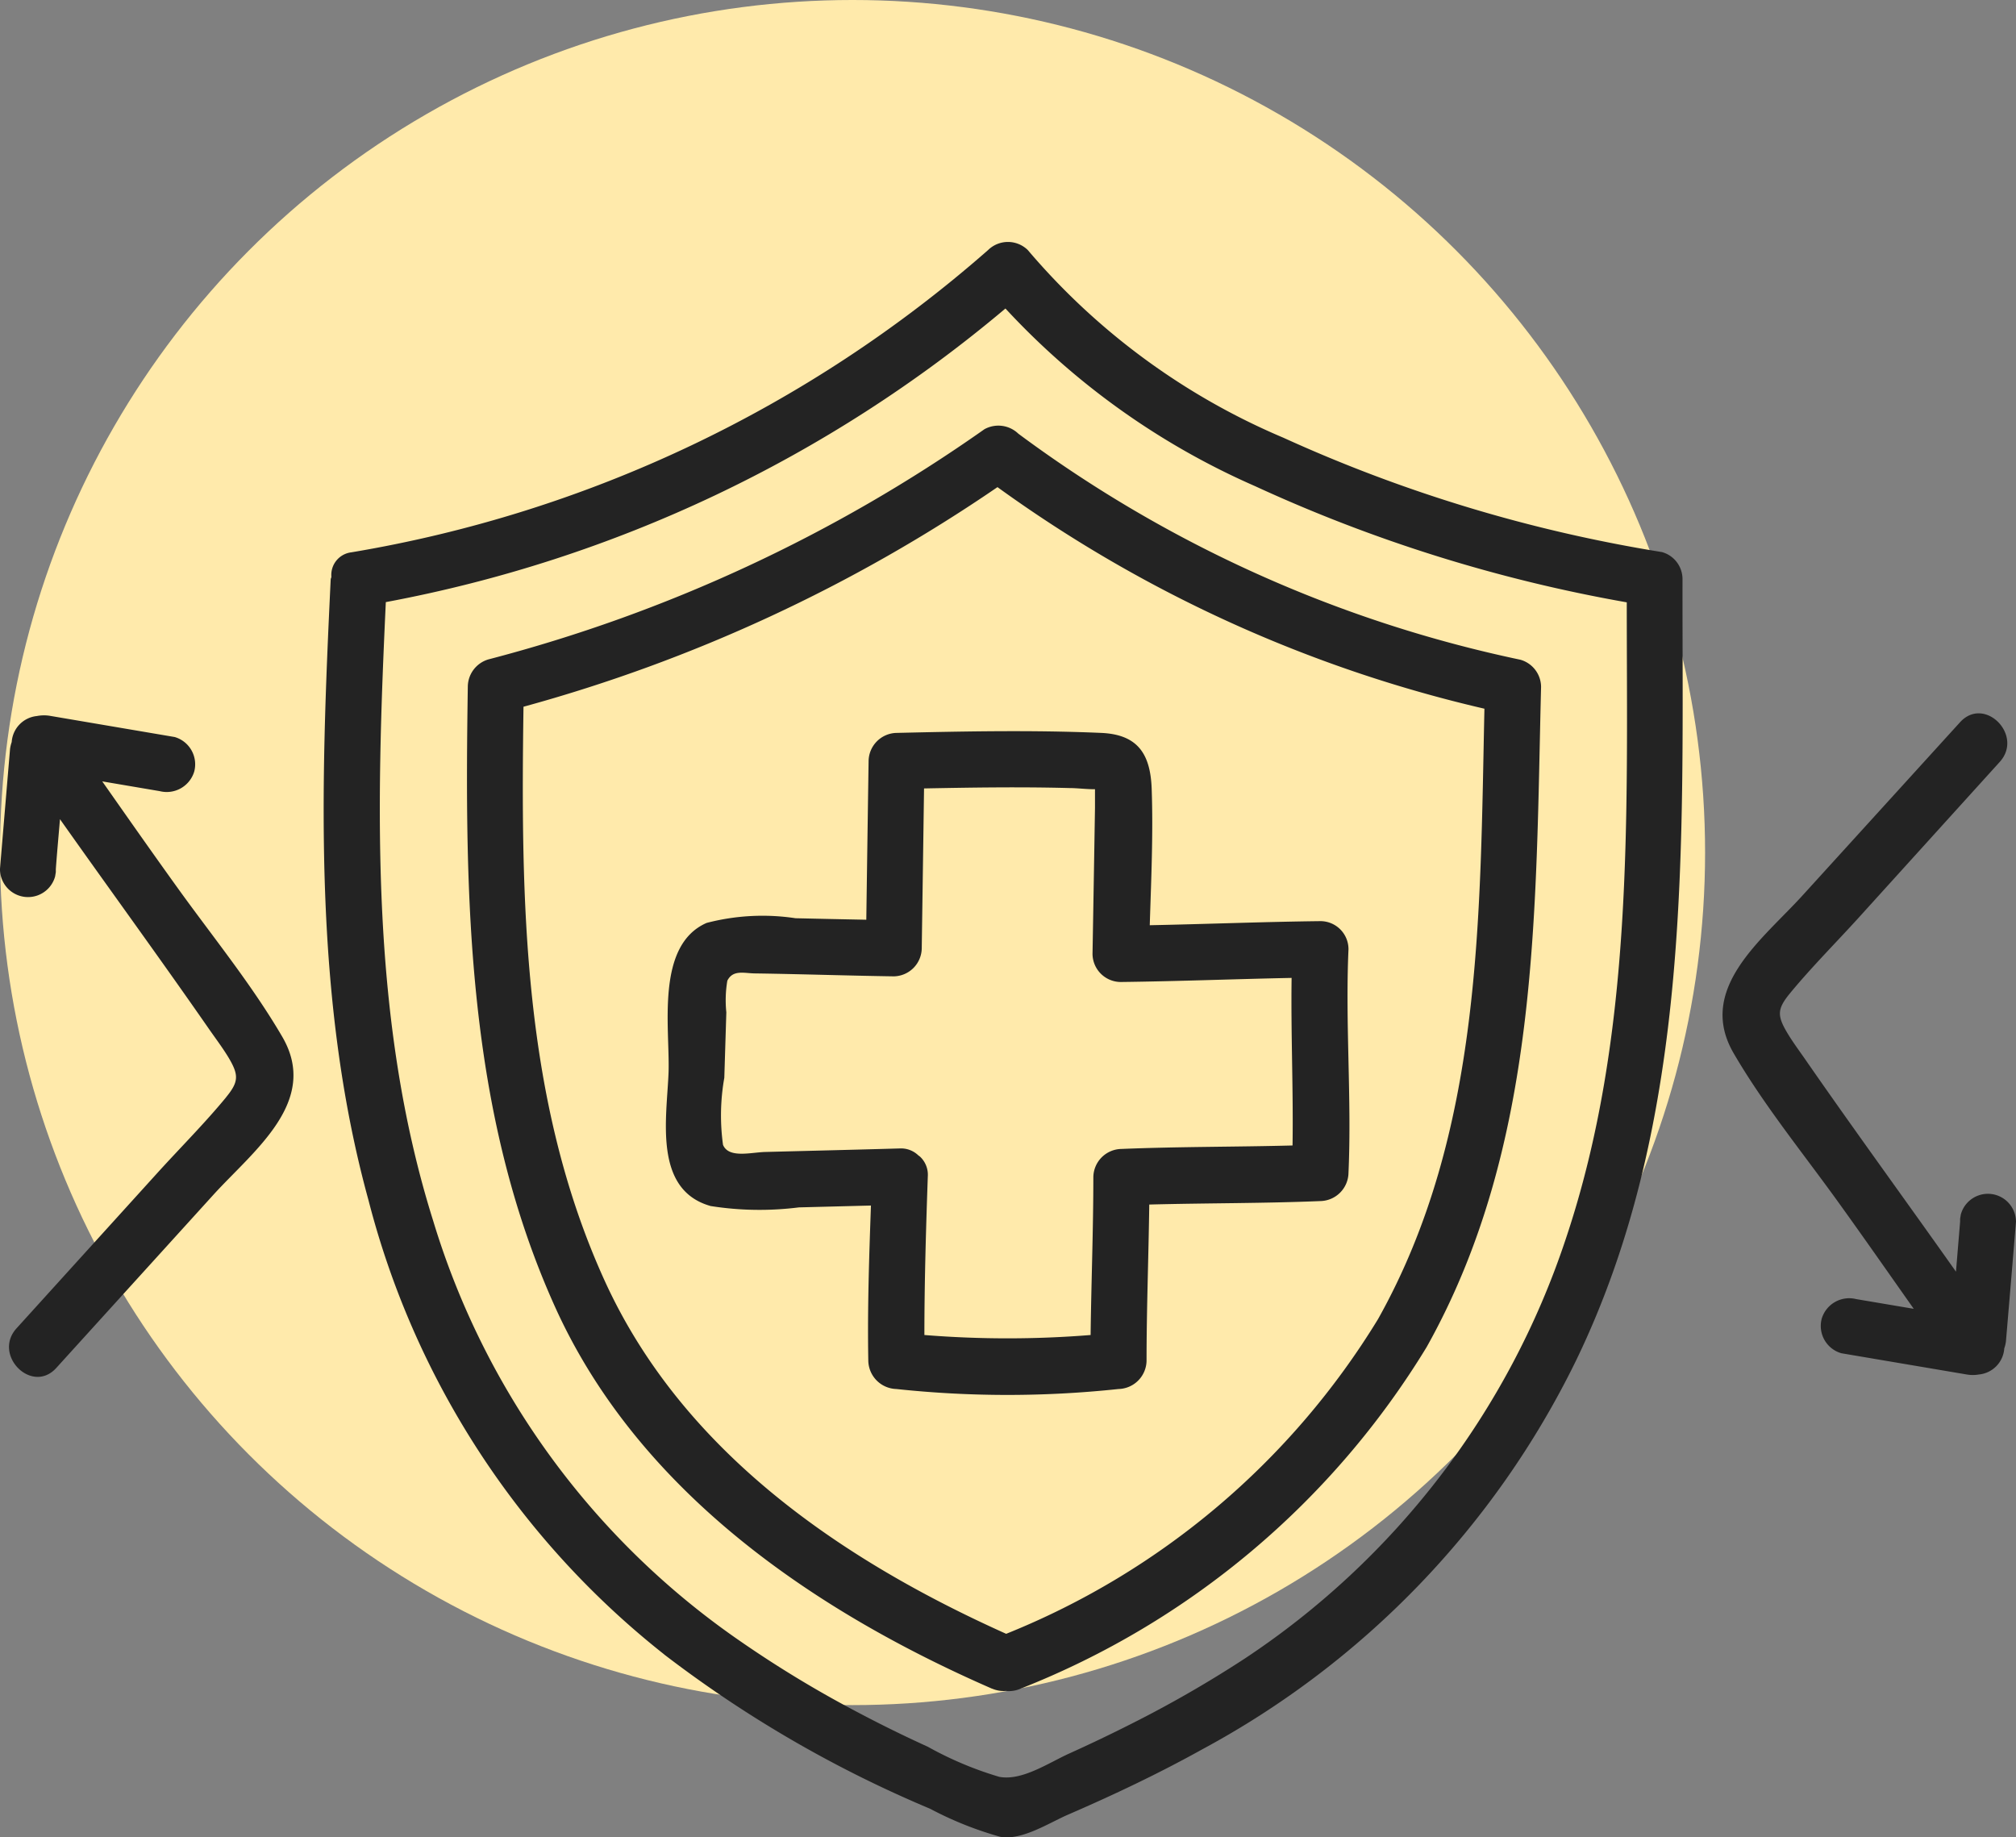 <svg viewBox="0 0 68.576 62.5" height="62.5" width="68.576" xmlns="http://www.w3.org/2000/svg">
  <rect x="0" y="0" width="68.576" height="62.5" fill="#808080" stroke="none"/>
  <g transform="translate(-925.712 -1625)" id="Immunosupportive">
    <circle fill="#ffeaab" transform="translate(925.712 1625)" r="29" cy="29" cx="29" data-sanitized-data-name="Ellipse 2" data-name="Ellipse 2" id="Ellipse_2"></circle>
    <path fill="#232323" transform="translate(838.748 1439.375)" d="M109.553,241.9a40.823,40.823,0,0,0,9.05,5.251,11.923,11.923,0,0,0,2.391.955c.729.128,1.636-.464,2.291-.751,1.558-.674,3.1-1.405,4.583-2.23h0a29.945,29.945,0,0,0,12.7-13.207c4.01-8.27,3.615-17.639,3.628-26.594h0a.955.955,0,0,0-.7-.92,50.388,50.388,0,0,1-12.882-3.892,23.3,23.3,0,0,1-8.689-6.382.966.966,0,0,0-1.35,0,43.758,43.758,0,0,1-21.661,10.283.773.773,0,0,0-.678.829c0,.032-.021.057-.023.092-.338,7.027-.6,14.254,1.283,21.107h0a28.824,28.824,0,0,0,10.06,15.459Zm-9.464-35.794a45.7,45.7,0,0,0,21.076-9.987,25.5,25.5,0,0,0,8.49,6.042,51.559,51.559,0,0,0,12.645,3.953c0,7.256.258,14.719-2.083,21.678a27.5,27.5,0,0,1-10.925,14.259,39.5,39.5,0,0,1-3.884,2.23c-.684.346-1.377.676-2.074.991s-1.61.941-2.381.792h0a11.9,11.9,0,0,1-2.429-1.023q-1.184-.538-2.335-1.146a38.194,38.194,0,0,1-4.1-2.483A26.767,26.767,0,0,1,101.7,227.155c-2.137-6.795-1.942-14-1.612-21.047Zm20.624,36.959h0a.988.988,0,0,0,.468.078.969.969,0,0,0,.5-.078,28.3,28.3,0,0,0,13.81-11.616c3.856-6.875,3.7-14.806,3.894-22.461h0a.968.968,0,0,0-.7-.921,43.748,43.748,0,0,1-17.081-7.69.981.981,0,0,0-1.155-.151,52.076,52.076,0,0,1-16.872,7.829.976.976,0,0,0-.7.922c-.109,7.2-.042,14.49,3,21.174,2.838,6.21,8.748,10.262,14.84,12.919Zm-15.942-33.4a53.547,53.547,0,0,0,16.123-7.47,45.909,45.909,0,0,0,16.564,7.537c-.155,7.065-.061,14.416-3.619,20.763A26.3,26.3,0,0,1,121.19,241.2c-5.645-2.534-11.032-6.229-13.667-12.031-2.786-6.13-2.844-12.9-2.752-19.5ZM94.65,222.954c.443-.54.443-.764.074-1.379-.208-.34-.455-.664-.682-.993-1.654-2.381-3.365-4.725-5.038-7.092-.048.573-.1,1.132-.141,1.7v.1l-.025.151h0a.955.955,0,0,1-1.875-.254q.17-2.04.342-4.077a1.123,1.123,0,0,1,.057-.243.955.955,0,0,1,.859-.886,1.251,1.251,0,0,1,.422-.01l4.262.724h0a.966.966,0,0,1,.666,1.174.977.977,0,0,1-1.174.667l-1.955-.332c.842,1.2,1.678,2.393,2.532,3.58,1.2,1.673,2.553,3.326,3.592,5.108,1.283,2.2-.982,3.877-2.341,5.372l-5.347,5.893c-.829.913-2.175-.443-1.35-1.35l4.793-5.288c.773-.852,1.6-1.678,2.334-2.569Zm60.89,4.218q-.168,2.036-.342,4.077h0a1.1,1.1,0,0,1-.057.241.954.954,0,0,1-.859.888,1.207,1.207,0,0,1-.422,0l-4.262-.722a.966.966,0,0,1-.667-1.174.976.976,0,0,1,1.175-.667l1.956.33c-.842-1.193-1.678-2.393-2.532-3.579-1.2-1.673-2.553-3.326-3.592-5.11-1.283-2.2.982-3.875,2.341-5.372l5.357-5.891c.829-.913,2.175.441,1.35,1.35l-4.8,5.3c-.773.852-1.6,1.678-2.334,2.569-.443.54-.443.764-.074,1.377.208.342.455.667.682,1,1.654,2.381,3.365,4.725,5.038,7.092l.141-1.7v-.1l.025-.149h0a.955.955,0,0,1,1.875.254Zm-44.389-.521a10.648,10.648,0,0,0,2.987.044l2.452-.063c-.063,1.763-.122,3.523-.09,5.286h0a.983.983,0,0,0,.955.955,35.576,35.576,0,0,0,7.555,0,.978.978,0,0,0,.955-.955c0-1.774.069-3.546.092-5.32,1.94-.051,3.882-.038,5.822-.118h0a.977.977,0,0,0,.955-.955c.113-2.538-.113-5.076,0-7.612a.955.955,0,0,0-.955-.955c-1.936.023-3.869.1-5.805.139.048-1.549.12-3.109.065-4.648-.044-1.209-.5-1.841-1.719-1.894-2.313-.1-4.64-.054-6.955,0h0a.972.972,0,0,0-.955.955q-.04,2.7-.078,5.4-1.2-.023-2.408-.051a7.524,7.524,0,0,0-3.025.16c-1.74.764-1.247,3.563-1.293,5.07-.055,1.539-.54,4.018,1.446,4.564Zm.451-4.363.069-2.229h0a3.966,3.966,0,0,1,.034-1.075c.191-.382.573-.252.93-.248,1.575.023,3.151.076,4.728.1a.968.968,0,0,0,.955-.955q.04-2.717.078-5.437c1.648-.032,3.3-.057,4.946-.013.267,0,.573.042.869.04v.624q-.04,2.483-.084,4.978a.964.964,0,0,0,.955.955c1.94-.023,3.878-.1,5.817-.139-.027,1.9.061,3.8.032,5.7-1.94.051-3.882.038-5.821.118h0a.972.972,0,0,0-.955.955c0,1.791-.071,3.583-.093,5.374h0a35.369,35.369,0,0,1-5.654,0c0-1.8.054-3.594.116-5.391a.845.845,0,0,0-.262-.674.7.7,0,0,0-.059-.044.847.847,0,0,0-.632-.237c-1.528.044-3.055.08-4.583.12-.478.013-1.238.225-1.43-.243h0a7.307,7.307,0,0,1,.044-2.28Z" id="noun-immune-system-3776958"></path>
  </g>
</svg>
